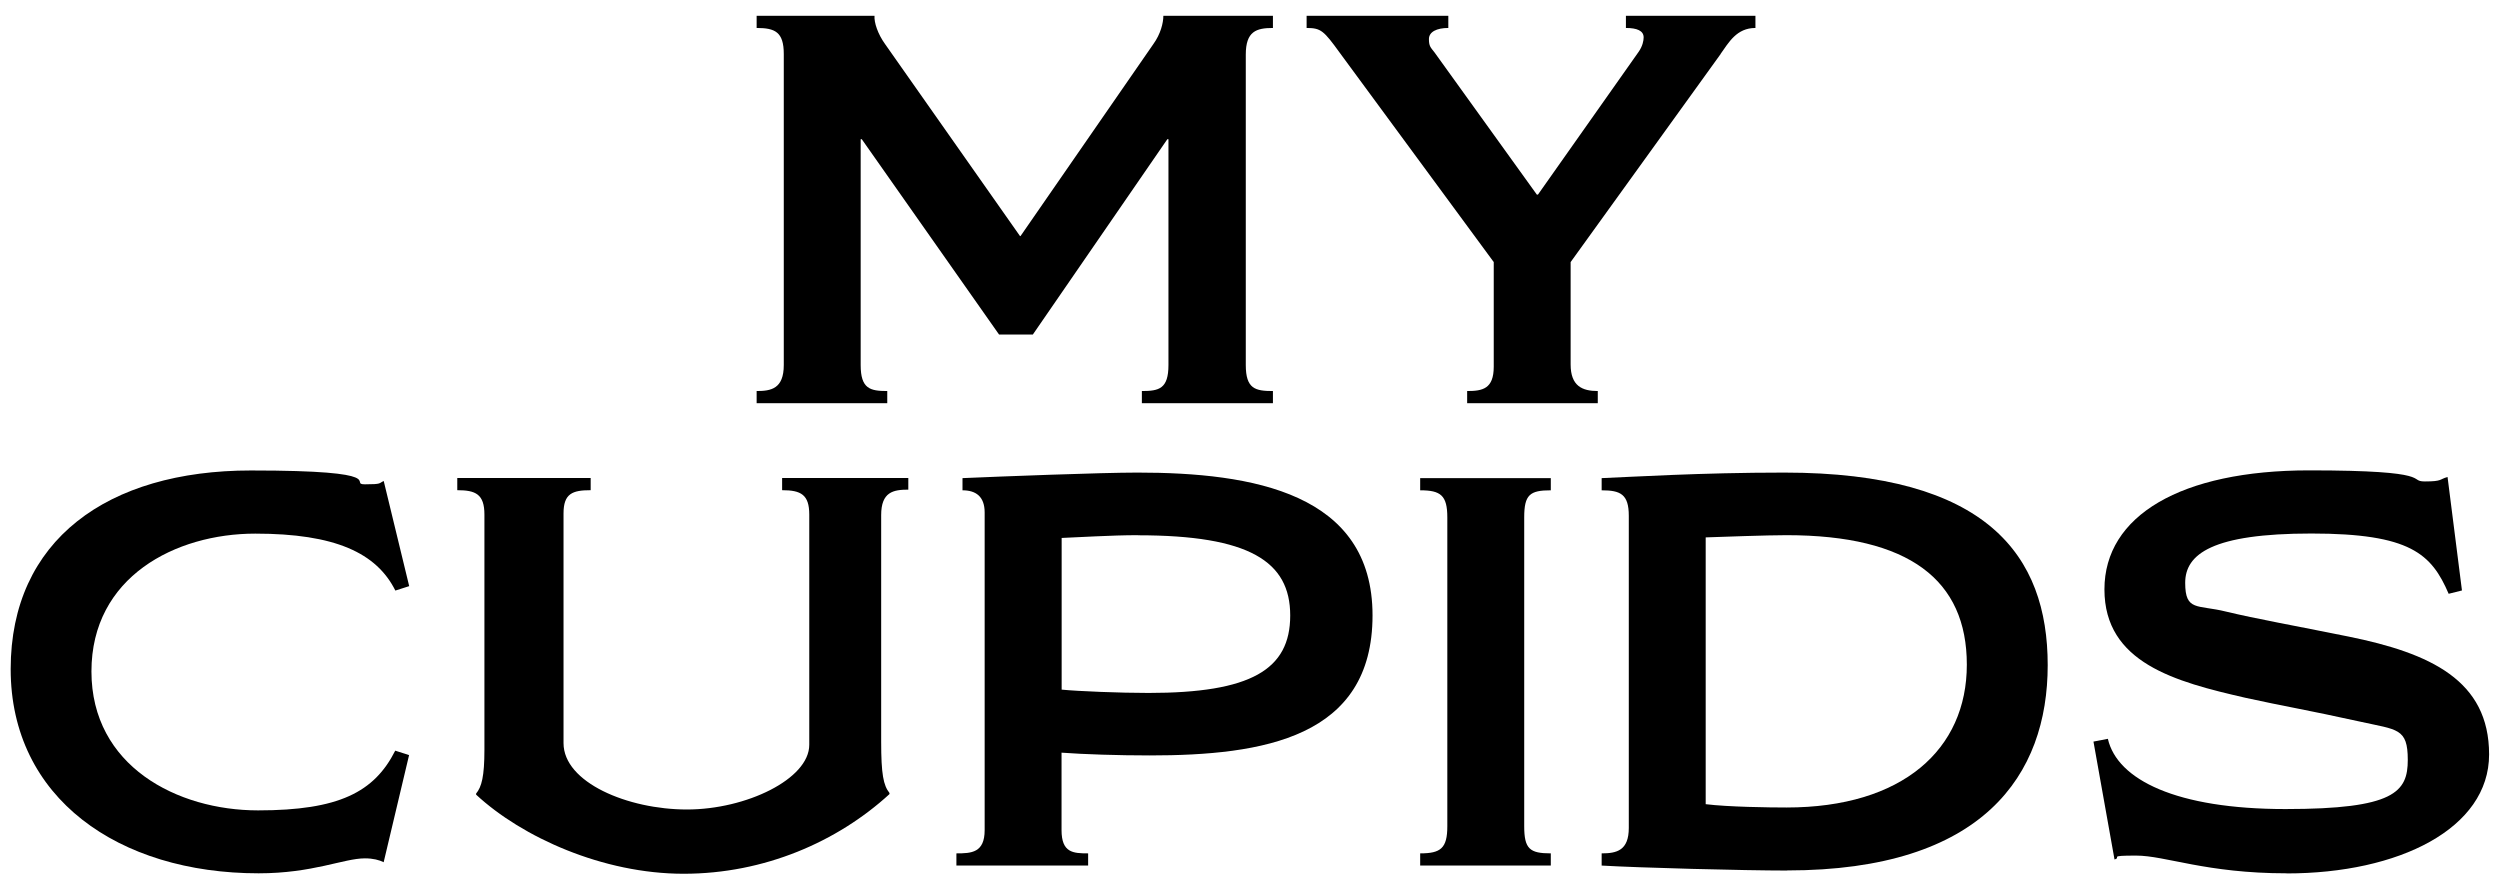 <svg height="807.778" width="2256.477" style="max-height: 500px" xmlns="http://www.w3.org/2000/svg" version="1.1" viewBox="147.362 316.354 2256.477 807.778">
  
  <g>
    <g id="Layer_1">
      <g>
        <path d="M1178,680.3v-11c15.5,0,24-2,24-23.5v-203.8h-1l-121.4,176.3h-30.5l-123.9-176.3h-1v203.8c0,21.5,8.5,23.5,24,23.5v11h-117.9v-11c13,0,24.5-2,24.5-23.5v-280.7c0-20-8-23.5-24.5-23.5v-11h106.4c-.5,6,3,16.5,9.5,25.5l121.8,173.3h.5l119.9-173.3c6.5-9,9-19,9-25.5h98.9v11c-15,0-24.5,3-24.5,24v280.2c0,21.5,8.5,23.5,24.5,23.5v11h-118.4Z"></path>
        <path d="M1700.4,365.1l-135.4,187.8v92.4c0,19.5,10.5,24,24.5,24v11h-117.9v-11c14,0,24-2,24-22v-94.4l-138.9-188.8c-14.5-20-17-22.5-30-22.5v-11h127.9v11c-10.5,0-17.5,3.5-17.5,10s1.5,7.5,5,12l92.4,128.4h1l90.9-128.9c3.5-5,4.5-10,4.5-13,0-6-6-8.5-16-8.5v-11h116.9v11c-17,0-24,13-31.5,23.5Z"></path>
        <path d="M493.7,1094.6c-4-2-9.5-3.5-17-3.5-19,0-46.9,13.5-95.9,13.5-126.4,0-223.8-67.9-223.8-184.3s87.4-179.3,216.8-179.3,87.4,12.5,102.9,12.5,12.5-1,17-3l23,94.9-12.5,4c-17-34-54.4-51.4-126.4-51.4s-147.9,39-147.9,124.4,77.4,125.4,150.4,125.4,104.9-16.5,123.8-53.9l12.5,4-23,96.9Z"></path>
        <path d="M942.7,781.4v204.3c0,29.5,2,39.5,7.5,46.4v1c-47,43-112.9,71.9-185.8,71.9s-145.9-33-187.3-71.4v-1c5-6,7.5-15.5,7.5-39.5v-212.3c0-18.5-8-22-24.5-22v-11h120.4v11c-16.5,0-24.5,3-24.5,21v207.3c0,35.5,58,59.9,111.4,59.9s110.4-27.5,110.4-58.4v-207.8c0-18-7.5-22-24.5-22v-11h113.9v10.5c-13.5,0-24.5,2-24.5,23Z"></path>
        <path d="M1184.9,998.2c-28,0-59.4-1-79.4-2.5v69.9c0,20.5,10.5,21,24,21v11h-118.9v-11c13.5,0,25.5-.5,25.5-21v-286.7c0-14.5-8-20-20-20v-11c34.5-1.5,125.3-5,157.8-5,104.4,0,212.3,18.5,212.3,128.9s-98.4,126.4-201.3,126.4ZM1174.5,799.4c-24.5,0-54.5,2-68.9,2.5v136.9c15,1.5,52.9,3,78.4,3,92.4,0,127.9-21,127.9-69.9s-37-72.4-137.4-72.4Z"></path>
        <path d="M1429.2,1097.6v-11c18.5,0,24.5-4.5,24.5-24.5v-278.7c0-20-6-24.5-24.5-24.5v-11h117.9v11c-19,0-24,4-24,24.5v278.7c0,20.5,5,24.5,24,24.5v11h-117.9Z"></path>
        <path d="M1760.3,1102.1c-38.5,0-133.9-2.5-167.3-4.5v-11c13.5,0,24.5-2.5,24.5-23v-281.7c0-19.5-7.5-23-24.5-23v-11c25.5-1,89.4-5,164.8-5,183.3,0,237.8,74.9,237.8,173.8s-57.9,185.3-235.3,185.3ZM1759.8,799.4c-17.5,0-58.4,1.5-72.9,2v240.8c20,2.5,57.5,3,72.9,3,104.9,0,162.8-52.5,162.8-128.9s-51.9-116.9-162.8-116.9Z"></path>
        <path d="M2211.3,1104.6c-72.9,0-109.4-16-135.9-16s-12.5,1.5-19.5,3.5l-19-106.4,13-2.5c8.5,37,61.9,63.4,160.3,63.4s110.4-15.5,110.4-44.4-9.5-27-43-34.5c-47.5-10.5-69.4-14-103.4-21.5-63.4-14.5-127.4-31.5-127.4-97.9s68.9-107.4,184.8-107.4,88.4,10,104.4,10,13-2,20.5-4l13,102.4-12,3c-15.5-36-34.5-54.4-123.9-54.4s-113.9,18.5-113.9,44.5,11,19.5,37,26c27,6.5,60.9,12.5,110.4,22.5,73.9,15,126.9,39.5,126.9,106.4s-81.4,107.4-182.8,107.4Z"></path>
      </g>
    </g>
  </g>
</svg>